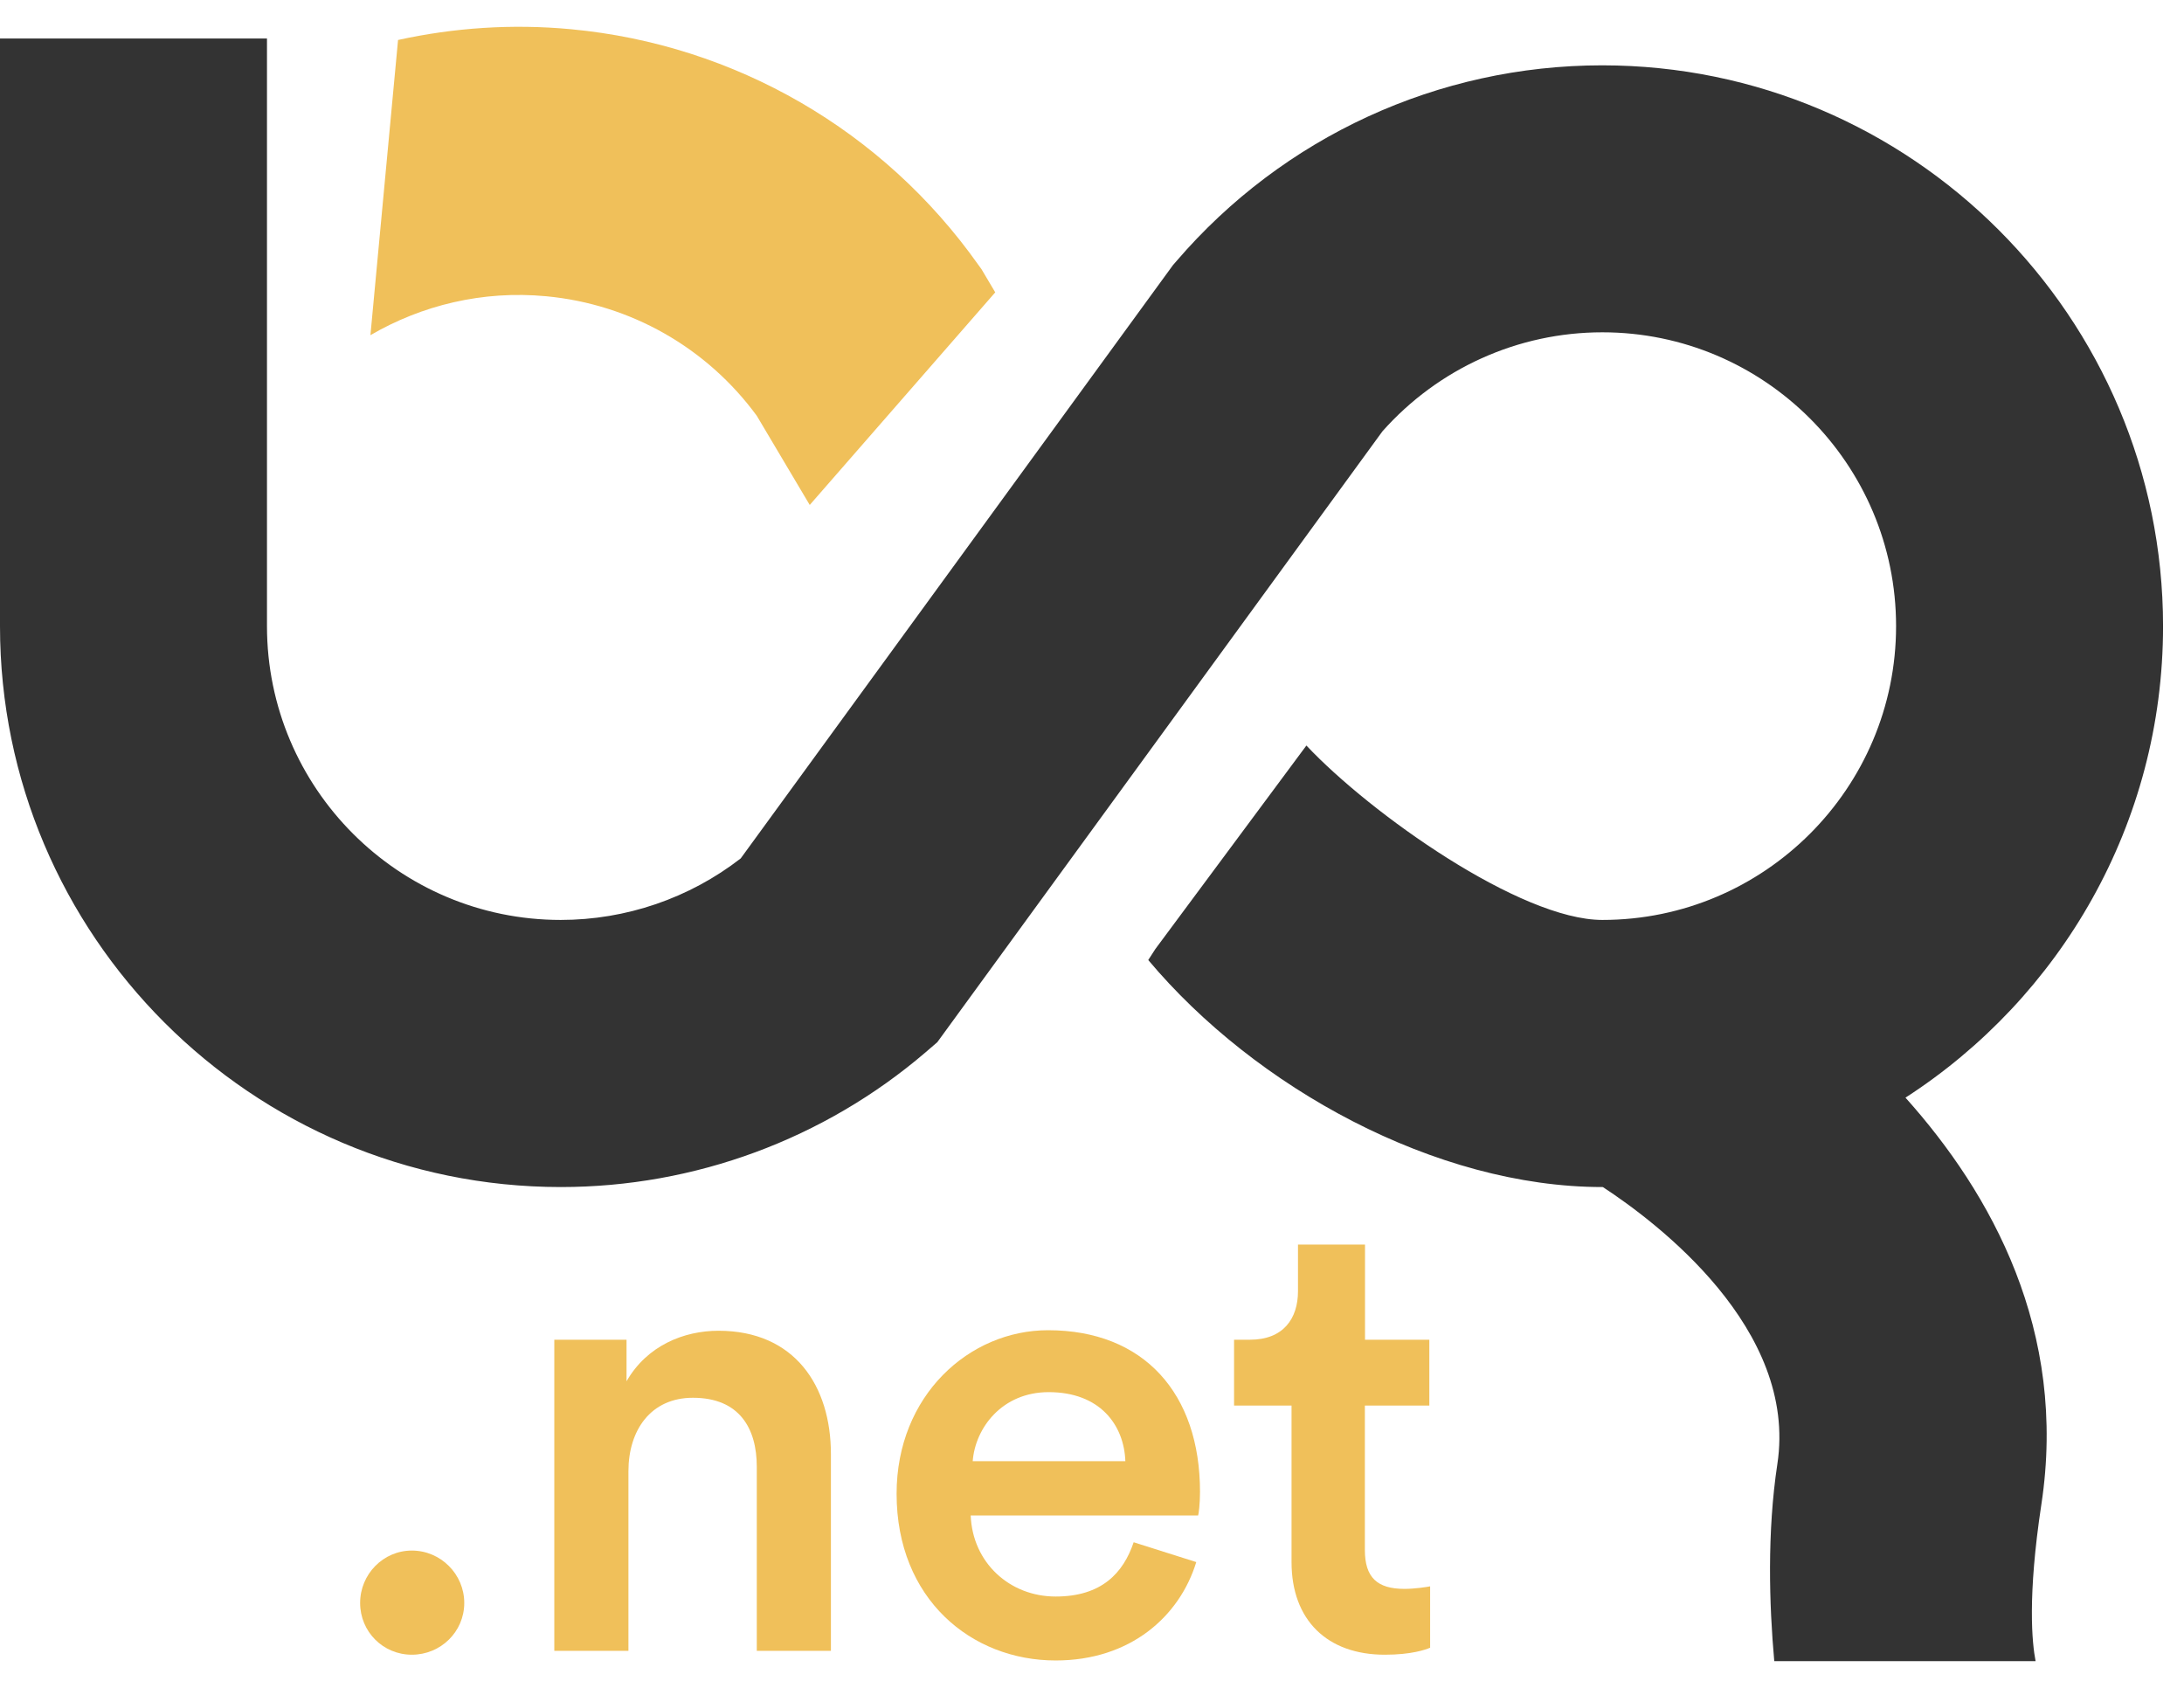 <?xml version="1.0" encoding="UTF-8"?>
<svg xmlns="http://www.w3.org/2000/svg" width="66" height="51" viewBox="0 0 66 51" fill="none">
  <path d="M12.446 46.852C13.317 46.852 14.03 47.565 14.03 48.435C14.03 49.306 13.317 49.999 12.446 49.999C11.575 49.999 10.883 49.302 10.883 48.435C10.883 47.569 11.579 46.852 12.446 46.852Z" fill="#F0C05A"></path>
  <path d="M18.991 49.881H16.751V40.481H18.934V41.737C19.554 40.655 20.671 40.21 21.712 40.21C24.009 40.21 25.11 41.87 25.11 43.936V49.881H22.87V44.321C22.87 43.162 22.348 42.235 20.939 42.235C19.663 42.235 18.991 43.219 18.991 44.454V49.877V49.881Z" fill="#F0C05A"></path>
  <path d="M36.151 47.2C35.648 48.84 34.162 50.173 31.902 50.173C29.355 50.173 27.095 48.318 27.095 45.135C27.095 42.162 29.294 40.194 31.671 40.194C34.567 40.194 36.264 42.105 36.264 45.078C36.264 45.447 36.223 45.754 36.207 45.791H29.334C29.391 47.221 30.513 48.241 31.902 48.241C33.291 48.241 33.947 47.528 34.259 46.601L36.151 47.2ZM34.008 44.151C33.968 43.049 33.234 42.065 31.692 42.065C30.282 42.065 29.472 43.146 29.395 44.151H34.008Z" fill="#F0C05A"></path>
  <path d="M41.246 40.481H43.194V42.47H41.246V46.832C41.246 47.662 41.614 48.01 42.445 48.01C42.752 48.01 43.121 47.953 43.218 47.933V49.788C43.084 49.845 42.659 49.999 41.849 49.999C40.112 49.999 39.03 48.958 39.03 47.2V42.47H37.293V40.481H37.775C38.779 40.481 39.225 39.845 39.225 39.015V37.606H41.25V40.481H41.246Z" fill="#F0C05A"></path>
  <path d="M53.711 44.24C53.399 46.301 53.464 48.484 53.618 50.193H61.515C61.41 49.65 61.264 48.265 61.69 45.455C62.487 40.214 60.183 36.067 57.583 33.167C62.261 30.146 65.367 24.893 65.367 18.923C65.367 9.58 57.765 1.974 48.418 1.974C43.465 1.974 38.779 4.132 35.551 7.891L35.446 8.012L22.384 25.938C20.833 27.14 18.918 27.797 16.945 27.797C12.049 27.797 8.068 23.815 8.068 18.919V1.164H0V18.919C0 28.262 7.602 35.868 16.949 35.868C20.991 35.868 24.903 34.422 27.969 31.798L28.326 31.49L41.776 13.034C43.465 11.131 45.878 10.041 48.422 10.041C53.318 10.041 57.299 14.023 57.299 18.919C57.299 23.815 53.318 27.797 48.422 27.797C45.947 27.797 41.419 24.589 39.479 22.527L34.915 28.675L34.7 29.008C37.932 32.863 43.392 35.868 48.422 35.868C48.426 35.868 48.434 35.868 48.438 35.868C50.07 36.937 54.335 40.149 53.711 44.24Z" fill="#333333"></path>
  <path d="M11.19 10.13C12.746 9.223 14.584 8.77 16.508 8.952C19.052 9.191 21.36 10.503 22.871 12.565L24.47 15.258L30.076 8.834L29.663 8.138L29.569 8.008C26.698 3.946 22.215 1.35 17.265 0.884C15.467 0.714 13.706 0.84 12.029 1.208L11.194 10.13H11.19Z" fill="#F0C05A"></path>
</svg>
